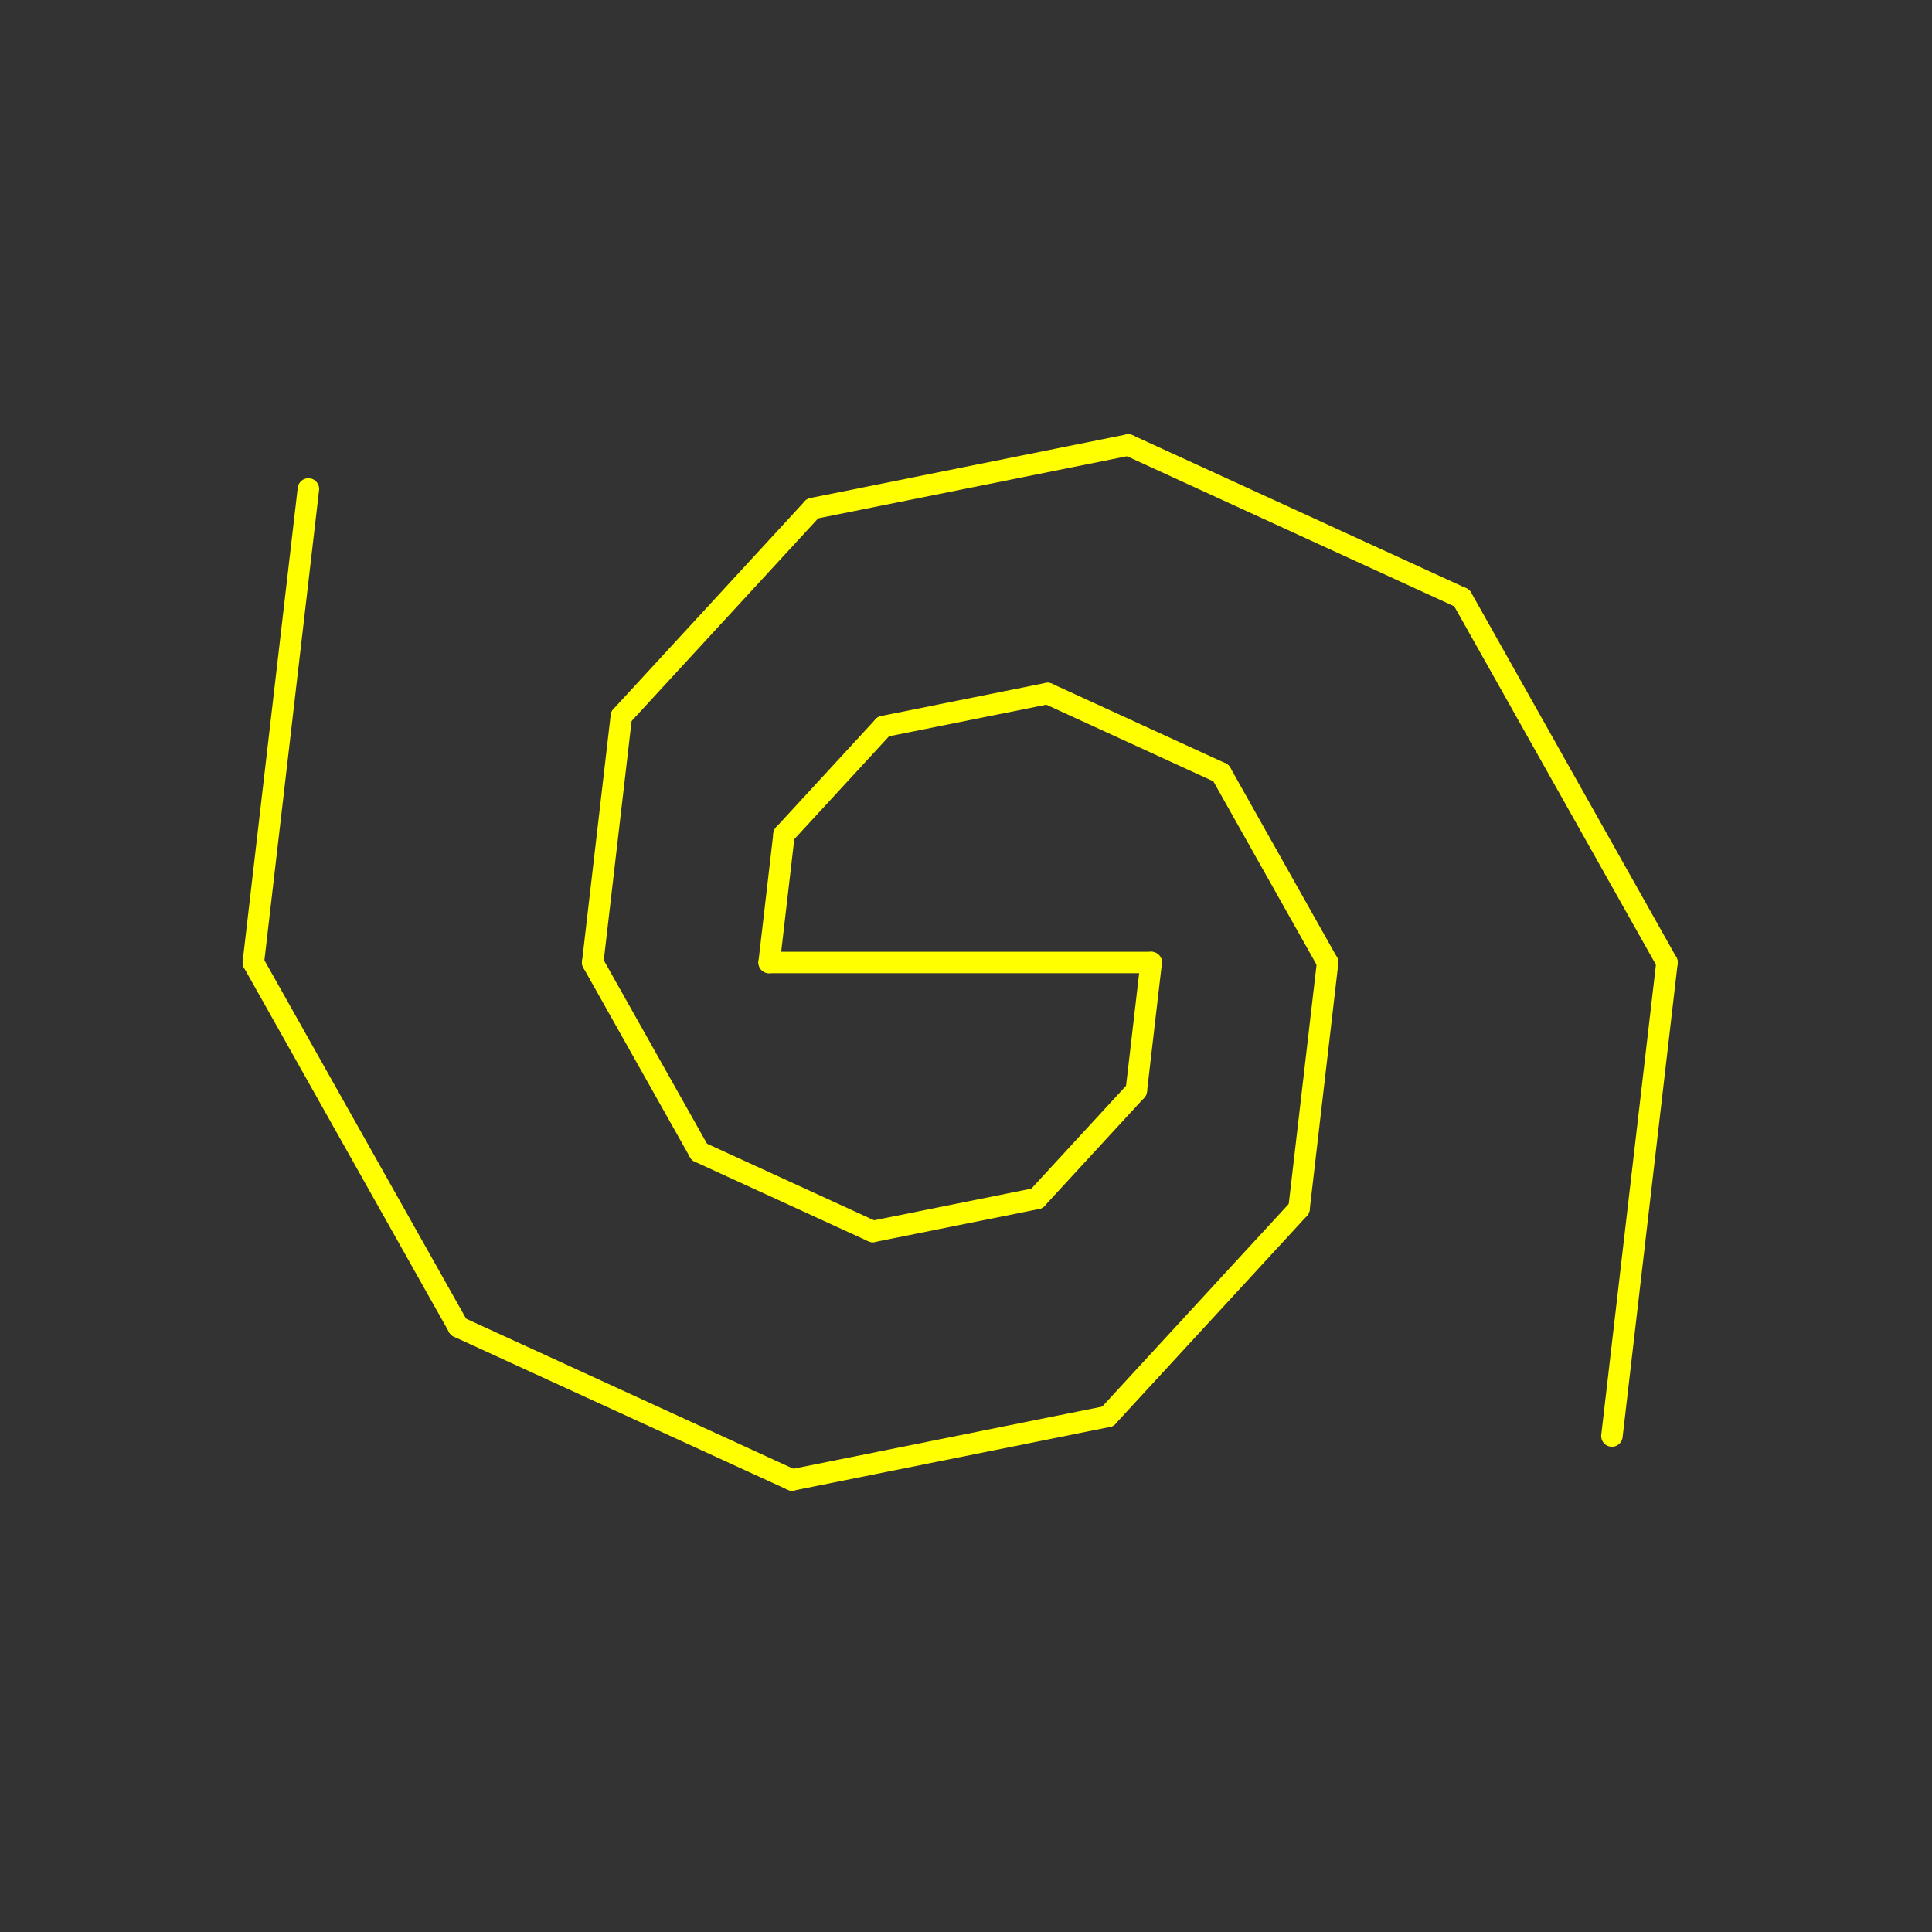 <?xml version="1.0" encoding="UTF-8" standalone="no"?>
<svg
   xmlns:dc="http://purl.org/dc/elements/1.1/"
   xmlns:cc="http://creativecommons.org/ns#"
   xmlns:rdf="http://www.w3.org/1999/02/22-rdf-syntax-ns#"
   xmlns:svg="http://www.w3.org/2000/svg"
   xmlns="http://www.w3.org/2000/svg"
   xmlns:sodipodi="http://sodipodi.sourceforge.net/DTD/sodipodi-0.dtd"
   xmlns:inkscape="http://www.inkscape.org/namespaces/inkscape"
   width="180"
   height="180"
   viewBox="0 0 135 135"
   overflow="visible"
   version="1.1"
   id="svg108"
   sodipodi:docname="Log_Spiral_div_10.000.cad.svg"
   inkscape:version="1.0.1 (3bc2e813f5, 2020-09-07)">
  <rect x="0" y="0" width="135" height="135" fill="#333333" stroke="none"/>
  <defs
     id="defs112" />
  <sodipodi:namedview
     pagecolor="#ffffff"
     bordercolor="#666666"
     borderopacity="1"
     objecttolerance="10"
     gridtolerance="10"
     guidetolerance="10"
     inkscape:pageopacity="0"
     inkscape:pageshadow="2"
     inkscape:window-width="1920"
     inkscape:window-height="1017"
     id="namedview110"
     showgrid="false"
     units="px"
     showguides="false"
     inkscape:zoom="4.5944444"
     inkscape:cx="90"
     inkscape:cy="90"
     inkscape:window-x="-8"
     inkscape:window-y="-8"
     inkscape:window-maximized="1"
     inkscape:current-layer="svg108"
     inkscape:document-rotation="0" />
  <g
     id="g5973"
     transform="translate(-8.325,8.325)">
    <path
       d="M 40.36,84.4 26.028,58.93"
       stroke="#000000"
       stroke-width="1.08"
       fill-opacity="0"
       id="path5254"
       style="stroke:#ffff00;stroke-width:1.5;stroke-linecap:round;stroke-linejoin:round;stroke-miterlimit:4;stroke-dasharray:none;stroke-opacity:1" />
    <path
       d="M 63.669,95.088 40.36,84.4"
       stroke="#000000"
       stroke-width="1.08"
       fill-opacity="0"
       id="path5256"
       style="stroke:#ffff00;stroke-width:1.5;stroke-linecap:round;stroke-linejoin:round;stroke-miterlimit:4;stroke-dasharray:none;stroke-opacity:1" />
    <path
       d="m 85.725,90.653 -22.056,4.434"
       stroke="#000000"
       stroke-width="1.08"
       fill-opacity="0"
       id="path5258"
       style="stroke:#ffff00;stroke-width:1.5;stroke-linecap:round;stroke-linejoin:round;stroke-miterlimit:4;stroke-dasharray:none;stroke-opacity:1" />
    <path
       d="m 99.093,76.132 -13.369,14.522"
       stroke="#000000"
       stroke-width="1.08"
       fill-opacity="0"
       id="path5260"
       style="stroke:#ffff00;stroke-width:1.5;stroke-linecap:round;stroke-linejoin:round;stroke-miterlimit:4;stroke-dasharray:none;stroke-opacity:1" />
    <path
       d="m 101.094,58.93 -2,17.202"
       stroke="#000000"
       stroke-width="1.08"
       fill-opacity="0"
       id="path5262"
       style="stroke:#ffff00;stroke-width:1.5;stroke-linecap:round;stroke-linejoin:round;stroke-miterlimit:4;stroke-dasharray:none;stroke-opacity:1" />
    <path
       d="m 93.642,45.689 7.451,13.241"
       stroke="#000000"
       stroke-width="1.08"
       fill-opacity="0"
       id="path5264"
       style="stroke:#ffff00;stroke-width:1.5;stroke-linecap:round;stroke-linejoin:round;stroke-miterlimit:4;stroke-dasharray:none;stroke-opacity:1" />
    <path
       d="m 81.525,40.132 12.117,5.556"
       stroke="#000000"
       stroke-width="1.08"
       fill-opacity="0"
       id="path5266"
       style="stroke:#ffff00;stroke-width:1.5;stroke-linecap:round;stroke-linejoin:round;stroke-miterlimit:4;stroke-dasharray:none;stroke-opacity:1" />
    <path
       d="m 70.058,42.438 11.466,-2.305"
       stroke="#000000"
       stroke-width="1.08"
       fill-opacity="0"
       id="path5268"
       style="stroke:#ffff00;stroke-width:1.5;stroke-linecap:round;stroke-linejoin:round;stroke-miterlimit:4;stroke-dasharray:none;stroke-opacity:1" />
    <path
       d="m 63.109,49.987 6.95,-7.549"
       stroke="#000000"
       stroke-width="1.08"
       fill-opacity="0"
       id="path5270"
       style="stroke:#ffff00;stroke-width:1.5;stroke-linecap:round;stroke-linejoin:round;stroke-miterlimit:4;stroke-dasharray:none;stroke-opacity:1" />
    <path
       d="m 62.069,58.93 1.04,-8.943"
       stroke="#000000"
       stroke-width="1.08"
       fill-opacity="0"
       id="path5272"
       style="stroke:#ffff00;stroke-width:1.5;stroke-linecap:round;stroke-linejoin:round;stroke-miterlimit:4;stroke-dasharray:none;stroke-opacity:1" />
    <path
       d="m 124.807,58.93 -3.848,33.088"
       stroke="#000000"
       stroke-width="1.08"
       fill-opacity="0"
       id="path5274"
       style="stroke:#ffff00;stroke-width:1.5;stroke-linecap:round;stroke-linejoin:round;stroke-miterlimit:4;stroke-dasharray:none;stroke-opacity:1" />
    <path
       d="m 110.474,33.46 14.333,25.47"
       stroke="#000000"
       stroke-width="1.08"
       fill-opacity="0"
       id="path5276"
       style="stroke:#ffff00;stroke-width:1.5;stroke-linecap:round;stroke-linejoin:round;stroke-miterlimit:4;stroke-dasharray:none;stroke-opacity:1" />
    <path
       d="M 87.165,22.772 110.474,33.46"
       stroke="#000000"
       stroke-width="1.08"
       fill-opacity="0"
       id="path5278"
       style="stroke:#ffff00;stroke-width:1.5;stroke-linecap:round;stroke-linejoin:round;stroke-miterlimit:4;stroke-dasharray:none;stroke-opacity:1" />
    <path
       d="M 65.11,27.206 87.165,22.772"
       stroke="#000000"
       stroke-width="1.08"
       fill-opacity="0"
       id="path5280"
       style="stroke:#ffff00;stroke-width:1.5;stroke-linecap:round;stroke-linejoin:round;stroke-miterlimit:4;stroke-dasharray:none;stroke-opacity:1" />
    <path
       d="M 51.741,41.728 65.11,27.206"
       stroke="#000000"
       stroke-width="1.08"
       fill-opacity="0"
       id="path5282"
       style="stroke:#ffff00;stroke-width:1.5;stroke-linecap:round;stroke-linejoin:round;stroke-miterlimit:4;stroke-dasharray:none;stroke-opacity:1" />
    <path
       d="M 49.741,58.93 51.741,41.728"
       stroke="#000000"
       stroke-width="1.08"
       fill-opacity="0"
       id="path5284"
       style="stroke:#ffff00;stroke-width:1.5;stroke-linecap:round;stroke-linejoin:round;stroke-miterlimit:4;stroke-dasharray:none;stroke-opacity:1" />
    <path
       d="M 57.192,72.171 49.741,58.93"
       stroke="#000000"
       stroke-width="1.08"
       fill-opacity="0"
       id="path5286"
       style="stroke:#ffff00;stroke-width:1.5;stroke-linecap:round;stroke-linejoin:round;stroke-miterlimit:4;stroke-dasharray:none;stroke-opacity:1" />
    <path
       d="M 69.309,77.727 57.192,72.171"
       stroke="#000000"
       stroke-width="1.08"
       fill-opacity="0"
       id="path5288"
       style="stroke:#ffff00;stroke-width:1.5;stroke-linecap:round;stroke-linejoin:round;stroke-miterlimit:4;stroke-dasharray:none;stroke-opacity:1" />
    <path
       d="m 80.776,75.422 -11.466,2.305"
       stroke="#000000"
       stroke-width="1.08"
       fill-opacity="0"
       id="path5290"
       style="stroke:#ffff00;stroke-width:1.5;stroke-linecap:round;stroke-linejoin:round;stroke-miterlimit:4;stroke-dasharray:none;stroke-opacity:1" />
    <path
       d="m 87.726,67.873 -6.95,7.549"
       stroke="#000000"
       stroke-width="1.08"
       fill-opacity="0"
       id="path5292"
       style="stroke:#ffff00;stroke-width:1.5;stroke-linecap:round;stroke-linejoin:round;stroke-miterlimit:4;stroke-dasharray:none;stroke-opacity:1" />
    <path
       d="m 88.766,58.93 -1.04,8.943"
       stroke="#000000"
       stroke-width="1.08"
       fill-opacity="0"
       id="path5294"
       style="stroke:#ffff00;stroke-width:1.5;stroke-linecap:round;stroke-linejoin:round;stroke-miterlimit:4;stroke-dasharray:none;stroke-opacity:1" />
    <path
       d="M 88.766,58.93 H 62.069"
       stroke="#000000"
       stroke-width="1.08"
       fill-opacity="0"
       id="path5296"
       style="stroke:#ffff00;stroke-width:1.5;stroke-linecap:round;stroke-linejoin:round;stroke-miterlimit:4;stroke-dasharray:none;stroke-opacity:1" />
    <path
       d="M 26.028,58.93 29.875,25.842"
       stroke="#000000"
       stroke-width="1.08"
       fill-opacity="0"
       id="path5298"
       style="stroke:#ffff00;stroke-width:1.5;stroke-linecap:round;stroke-linejoin:round;stroke-miterlimit:4;stroke-dasharray:none;stroke-opacity:1" />
  </g>
</svg>
